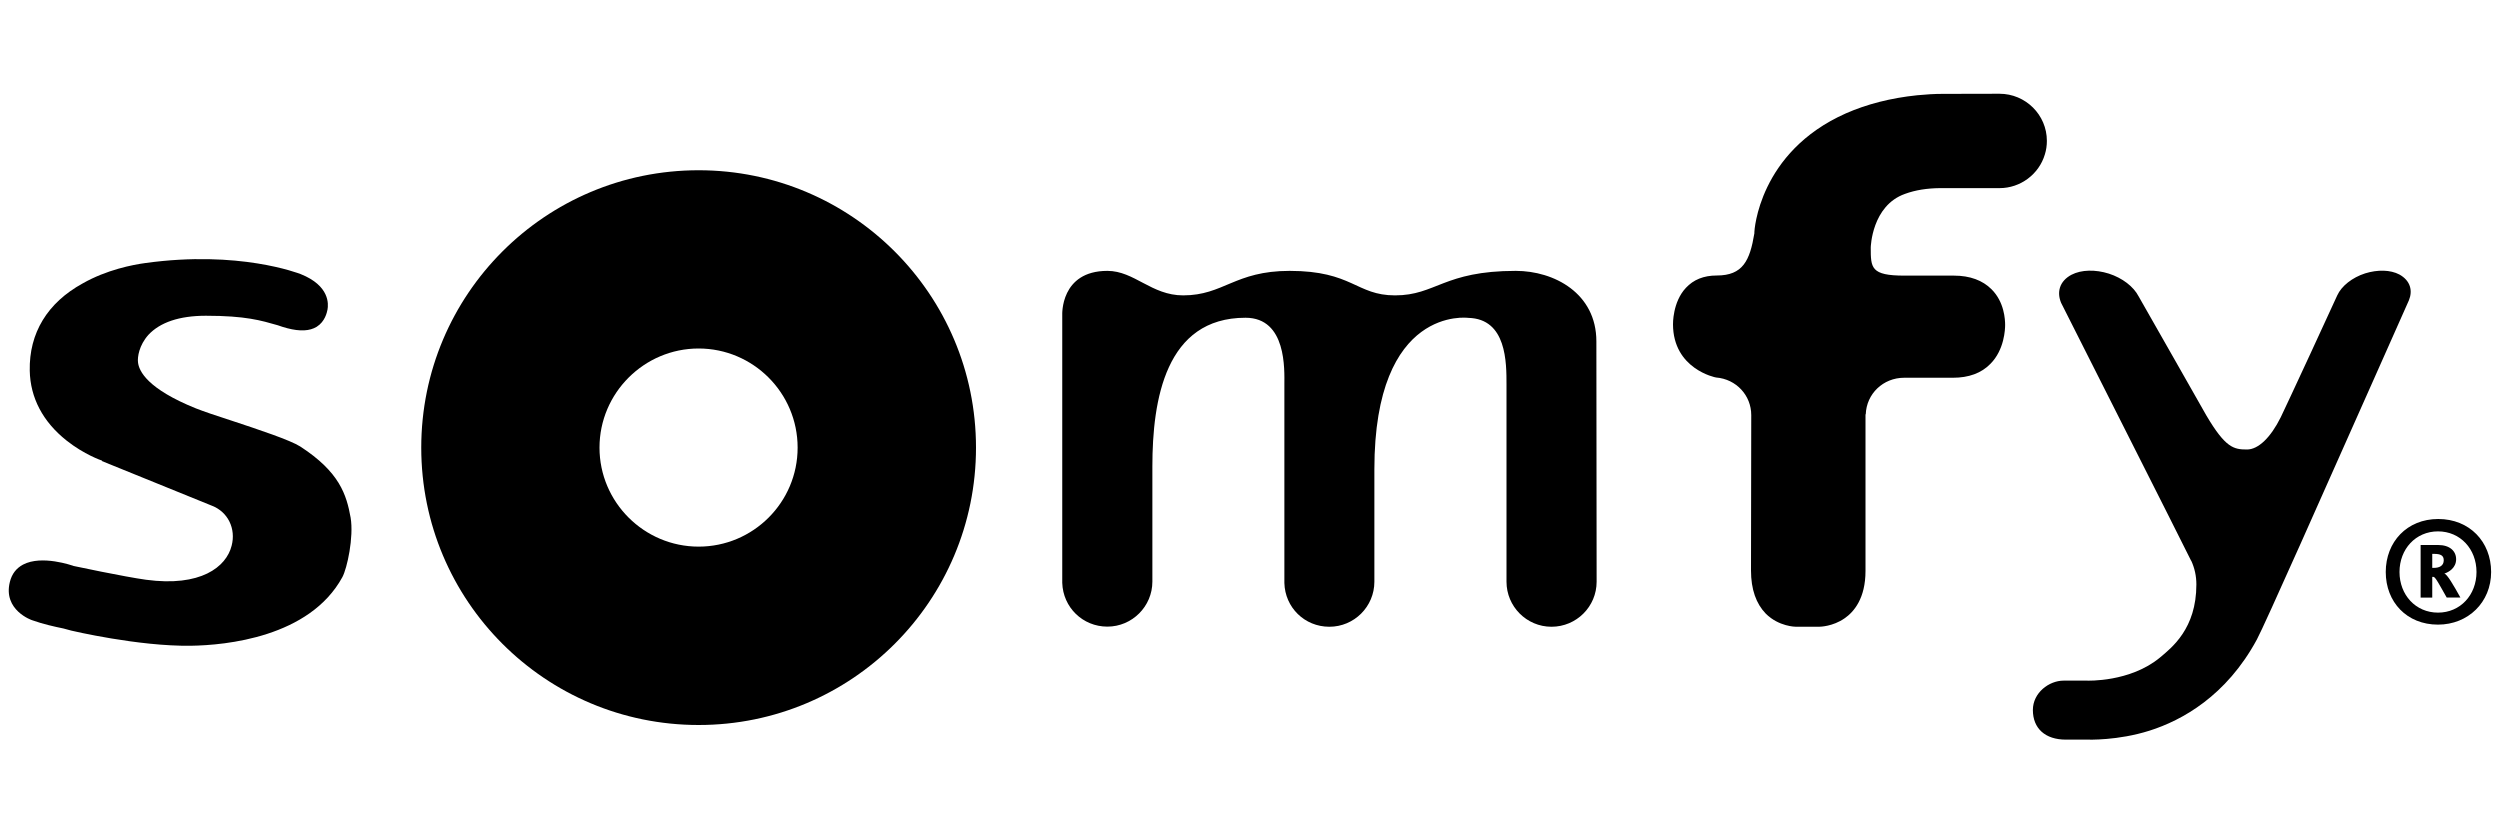 <?xml version="1.0" encoding="UTF-8"?>
<svg id="Layer_1" data-name="Layer 1" xmlns="http://www.w3.org/2000/svg" viewBox="0 0 200 66.67">
  <defs>
    <style>
      .cls-1 {
        stroke-width: 0px;
      }
    </style>
  </defs>
  <path class="cls-1" d="m8.14,36.88s1.7.69,3.45,1.4l5.37,2.18c1.27.49,1.93,1.83,1.57,3.2-.43,1.7-2.48,3.31-6.85,2.72-1.74-.24-5.79-1.1-5.83-1.11h.03c-.09-.02-2.53-.9-4.04-.1-.54.29-.89.74-1.05,1.38-.57,2.27,1.77,3.07,1.79,3.07.84.3,1.76.51,2.5.66l.63.17s5.36,1.27,9.56,1.21c2.77-.04,9.49-.67,12.12-5.49.38-.71.92-3.19.66-4.76-.33-1.82-.87-3.64-4.03-5.69-.8-.51-3.29-1.34-5.5-2.07-1.16-.37-2.27-.75-2.85-.98-3.87-1.56-4.56-2.98-4.63-3.69-.05-.41.08-1.35.83-2.19.93-1,2.47-1.53,4.6-1.53,3.19,0,4.42.38,5.75.76.25.09.5.17.77.24,1,.26,1.78.23,2.35-.12.66-.42.81-1.13.86-1.37.08-.44.18-1.91-2.14-2.84-.19-.07-4.94-1.92-12.41-.89-1.04.14-3.11.54-5.03,1.63-2.83,1.55-4.3,3.98-4.24,6.98.04,2.17,1.05,4.09,2.94,5.59,1.41,1.12,2.8,1.6,2.85,1.61"/>
  <path class="cls-1" d="m55.89,13.62c-12.27,0-22.19,9.93-22.19,22.19s9.92,22.19,22.19,22.19,22.19-9.94,22.19-22.19-9.94-22.19-22.19-22.19Zm0,30.11c-4.36,0-7.93-3.55-7.93-7.92s3.57-7.93,7.93-7.93,7.92,3.55,7.92,7.93-3.56,7.92-7.92,7.92Z"/>
  <path class="cls-1" d="m84.98,25.2s-.17-3.53,3.61-3.53c2.16,0,3.52,1.96,6.06,1.96,3.25,0,4.12-1.96,8.52-1.96,5.03,0,5.32,1.96,8.43,1.96,3.28,0,3.88-1.96,9.66-1.96,3.07,0,6.45,1.79,6.45,5.64,0,5.25.02,19.14.02,19.23,0,1.98-1.61,3.6-3.61,3.6s-3.6-1.63-3.6-3.6v-15.76c0-1.76.02-5.28-3.06-5.35,0,0-7.51-1.03-7.51,12.11,0,.21,0,8.93,0,9,0,1.98-1.61,3.6-3.6,3.6s-3.55-1.55-3.6-3.5h0v-15.87c0-1.16.2-5.35-3.11-5.35-6.39,0-7.45,6.54-7.45,11.9v9.21c0,1.98-1.62,3.6-3.6,3.6s-3.55-1.55-3.61-3.5v-21.45"/>
  <path class="cls-1" d="m149.26,33.16c.05-1.66,1.4-2.94,3.07-2.94h0,.06-.07,3.91c1.27,0,2.28-.37,3-1.11,1.13-1.13,1.18-2.8,1.18-3.11,0-.43-.06-1.84-1.09-2.86-.71-.71-1.72-1.09-3-1.09h-3.96c-2.7,0-2.7-.62-2.7-2.25,0-.03.08-3.35,2.74-4.29.84-.31,1.78-.45,2.79-.46h4.78c1.66,0,3.15-1.11,3.62-2.7.11-.35.16-.72.16-1.08,0-2.08-1.7-3.77-3.79-3.77-.07,0-4.57.01-4.57.01-.63,0-1.3.04-2.01.11-2.14.22-4.05.72-5.71,1.45-6.99,3.1-7.32,9.43-7.32,9.49v.1c-.36,2.19-.92,3.38-3.01,3.38-1.04,0-1.86.33-2.47.99-1.07,1.14-1.03,2.9-1.03,2.93v-.03c0,3.59,3.4,4.27,3.45,4.27,1.61.13,2.81,1.43,2.81,3.01h0c0,.08-.02,8.17-.02,12.43,0,1.51.41,2.66,1.19,3.46,1.04,1.03,2.37,1.04,2.41,1.04h1.83c.11,0,1.11-.02,2.05-.67.76-.52,1.68-1.61,1.68-3.79v-12.55Z"/>
  <path class="cls-1" d="m175.3,44.86c.27.59.41,1.22.41,1.9,0,3.54-1.97,5.05-2.92,5.85-2.4,1.98-5.8,1.84-5.84,1.84h-1.86c-1.17,0-2.46.97-2.46,2.35,0,1.48.99,2.37,2.64,2.37h1.69c.09,0,2.46.09,5.01-.72,2.58-.82,6.13-2.76,8.58-7.29.59-1.08,5.65-12.49,9.35-20.81l2.81-6.32c.16-.39.19-.77.08-1.12-.12-.39-.42-.72-.84-.95-.72-.38-1.74-.4-2.74-.09-1.03.33-1.89,1.01-2.23,1.76-.03.1-4.21,9.13-4.52,9.75-.81,1.63-1.8,2.58-2.7,2.58-1.06,0-1.72-.13-3.25-2.72-.12-.2-4.69-8.27-5.42-9.53-.41-.79-1.3-1.47-2.38-1.82-1.08-.34-2.2-.32-2.99.09-.46.24-.79.6-.92,1.02-.12.38-.09.8.09,1.23.03.08,9.81,19.41,10.4,20.63Z"/>
  <path class="cls-1" d="m195.04,49.97c-2.49,0-4.18-1.8-4.18-4.21s1.7-4.24,4.2-4.24,4.23,1.82,4.23,4.24-1.84,4.21-4.25,4.21Zm0-7.46c-1.79,0-3.08,1.42-3.08,3.25s1.29,3.25,3.08,3.25,3.08-1.42,3.08-3.25-1.29-3.25-3.08-3.25Zm.7,5.3c-.58-1.02-.91-1.66-1.06-1.66h-.1v1.66h-.93v-4.21h1.4c.94,0,1.44.49,1.44,1.14,0,.69-.58,1.03-.95,1.15h0c.21,0,.78.99,1.29,1.91h-1.09Zm-1.01-3.5h-.15v1.12h.13c.44,0,.79-.17.79-.61,0-.4-.28-.51-.77-.51Z"/>
</svg>
